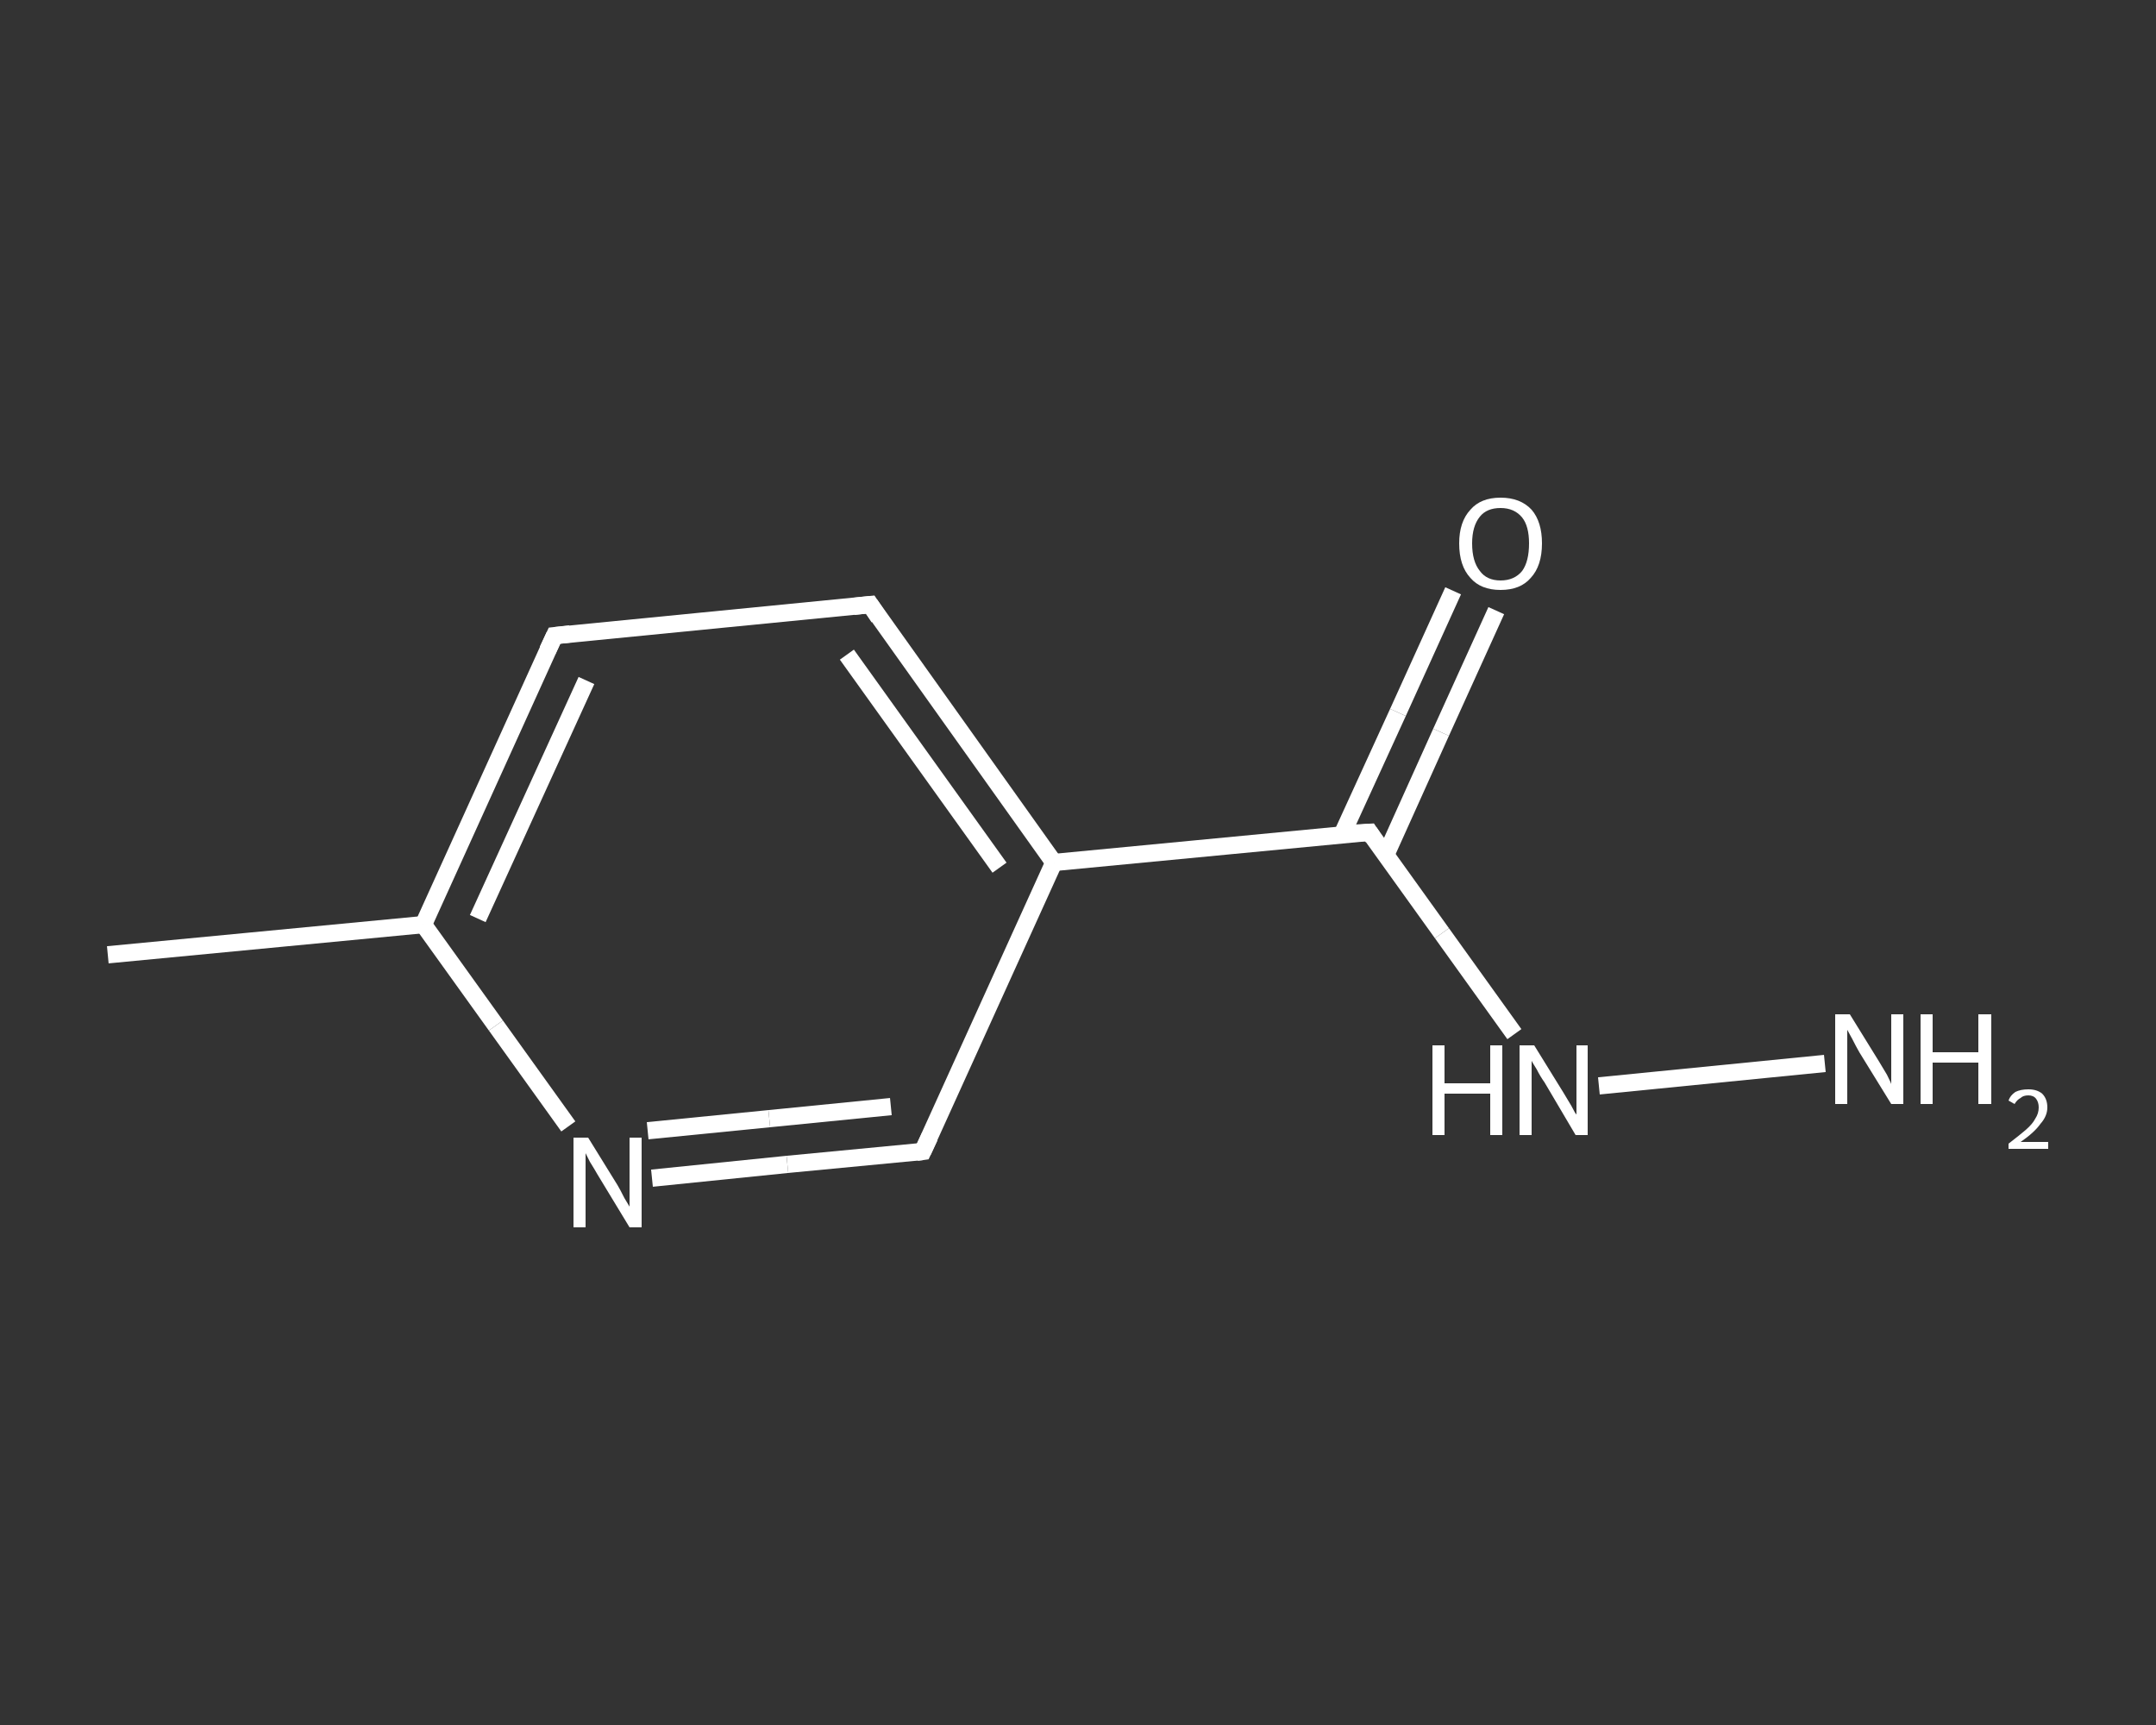 <?xml version='1.0' encoding='iso-8859-1'?>
<svg version='1.1' baseProfile='full'
              xmlns='http://www.w3.org/2000/svg'
                      xmlns:rdkit='http://www.rdkit.org/xml'
                      xmlns:xlink='http://www.w3.org/1999/xlink'
                  xml:space='preserve'
width='250px' height='200px' viewBox='0 0 250 200'>
<rect x="0" y="0" width="250" height="200" fill="#333333" stroke="none"/>
<!-- END OF HEADER -->
<rect style='opacity:1.0;fill:transparent;stroke:none' width='250.0' height='200.0' x='0.0' y='0.0'> </rect>
<path class='bond-0 atom-0 atom-1' d='M 12.5,110.7 L 49.1,107.2' style='fill:none;fill-rule:evenodd;stroke:#FFFFFF;stroke-width:2.0px;stroke-linecap:butt;stroke-linejoin:miter;stroke-opacity:1' />
<path class='bond-1 atom-1 atom-2' d='M 49.1,107.2 L 64.3,73.7' style='fill:none;fill-rule:evenodd;stroke:#FFFFFF;stroke-width:2.0px;stroke-linecap:butt;stroke-linejoin:miter;stroke-opacity:1' />
<path class='bond-1 atom-1 atom-2' d='M 55.4,106.5 L 68.0,78.9' style='fill:none;fill-rule:evenodd;stroke:#FFFFFF;stroke-width:2.0px;stroke-linecap:butt;stroke-linejoin:miter;stroke-opacity:1' />
<path class='bond-2 atom-2 atom-3' d='M 64.3,73.7 L 100.9,70.1' style='fill:none;fill-rule:evenodd;stroke:#FFFFFF;stroke-width:2.0px;stroke-linecap:butt;stroke-linejoin:miter;stroke-opacity:1' />
<path class='bond-3 atom-3 atom-4' d='M 100.9,70.1 L 122.2,100.0' style='fill:none;fill-rule:evenodd;stroke:#FFFFFF;stroke-width:2.0px;stroke-linecap:butt;stroke-linejoin:miter;stroke-opacity:1' />
<path class='bond-3 atom-3 atom-4' d='M 98.2,75.9 L 115.9,100.6' style='fill:none;fill-rule:evenodd;stroke:#FFFFFF;stroke-width:2.0px;stroke-linecap:butt;stroke-linejoin:miter;stroke-opacity:1' />
<path class='bond-4 atom-4 atom-5' d='M 122.2,100.0 L 158.8,96.5' style='fill:none;fill-rule:evenodd;stroke:#FFFFFF;stroke-width:2.0px;stroke-linecap:butt;stroke-linejoin:miter;stroke-opacity:1' />
<path class='bond-5 atom-5 atom-6' d='M 160.7,99.1 L 167.1,84.9' style='fill:none;fill-rule:evenodd;stroke:#FFFFFF;stroke-width:2.0px;stroke-linecap:butt;stroke-linejoin:miter;stroke-opacity:1' />
<path class='bond-5 atom-5 atom-6' d='M 167.1,84.9 L 173.5,70.8' style='fill:none;fill-rule:evenodd;stroke:#FFFFFF;stroke-width:2.0px;stroke-linecap:butt;stroke-linejoin:miter;stroke-opacity:1' />
<path class='bond-5 atom-5 atom-6' d='M 155.6,96.8 L 162.1,82.6' style='fill:none;fill-rule:evenodd;stroke:#FFFFFF;stroke-width:2.0px;stroke-linecap:butt;stroke-linejoin:miter;stroke-opacity:1' />
<path class='bond-5 atom-5 atom-6' d='M 162.1,82.6 L 168.5,68.5' style='fill:none;fill-rule:evenodd;stroke:#FFFFFF;stroke-width:2.0px;stroke-linecap:butt;stroke-linejoin:miter;stroke-opacity:1' />
<path class='bond-6 atom-5 atom-7' d='M 158.8,96.5 L 167.2,108.2' style='fill:none;fill-rule:evenodd;stroke:#FFFFFF;stroke-width:2.0px;stroke-linecap:butt;stroke-linejoin:miter;stroke-opacity:1' />
<path class='bond-6 atom-5 atom-7' d='M 167.2,108.2 L 175.6,119.9' style='fill:none;fill-rule:evenodd;stroke:#FFFFFF;stroke-width:2.0px;stroke-linecap:butt;stroke-linejoin:miter;stroke-opacity:1' />
<path class='bond-7 atom-7 atom-8' d='M 185.4,125.9 L 211.6,123.3' style='fill:none;fill-rule:evenodd;stroke:#FFFFFF;stroke-width:2.0px;stroke-linecap:butt;stroke-linejoin:miter;stroke-opacity:1' />
<path class='bond-8 atom-4 atom-9' d='M 122.2,100.0 L 107.0,133.5' style='fill:none;fill-rule:evenodd;stroke:#FFFFFF;stroke-width:2.0px;stroke-linecap:butt;stroke-linejoin:miter;stroke-opacity:1' />
<path class='bond-9 atom-9 atom-10' d='M 107.0,133.5 L 91.3,135.0' style='fill:none;fill-rule:evenodd;stroke:#FFFFFF;stroke-width:2.0px;stroke-linecap:butt;stroke-linejoin:miter;stroke-opacity:1' />
<path class='bond-9 atom-9 atom-10' d='M 91.3,135.0 L 75.6,136.6' style='fill:none;fill-rule:evenodd;stroke:#FFFFFF;stroke-width:2.0px;stroke-linecap:butt;stroke-linejoin:miter;stroke-opacity:1' />
<path class='bond-9 atom-9 atom-10' d='M 103.3,128.3 L 89.2,129.7' style='fill:none;fill-rule:evenodd;stroke:#FFFFFF;stroke-width:2.0px;stroke-linecap:butt;stroke-linejoin:miter;stroke-opacity:1' />
<path class='bond-9 atom-9 atom-10' d='M 89.2,129.7 L 75.1,131.1' style='fill:none;fill-rule:evenodd;stroke:#FFFFFF;stroke-width:2.0px;stroke-linecap:butt;stroke-linejoin:miter;stroke-opacity:1' />
<path class='bond-10 atom-10 atom-1' d='M 65.9,130.6 L 57.5,118.9' style='fill:none;fill-rule:evenodd;stroke:#FFFFFF;stroke-width:2.0px;stroke-linecap:butt;stroke-linejoin:miter;stroke-opacity:1' />
<path class='bond-10 atom-10 atom-1' d='M 57.5,118.9 L 49.1,107.2' style='fill:none;fill-rule:evenodd;stroke:#FFFFFF;stroke-width:2.0px;stroke-linecap:butt;stroke-linejoin:miter;stroke-opacity:1' />
<path d='M 63.5,75.4 L 64.3,73.7 L 66.1,73.5' style='fill:none;stroke:#FFFFFF;stroke-width:2.0px;stroke-linecap:butt;stroke-linejoin:miter;stroke-opacity:1;' />
<path d='M 99.0,70.3 L 100.9,70.1 L 101.9,71.6' style='fill:none;stroke:#FFFFFF;stroke-width:2.0px;stroke-linecap:butt;stroke-linejoin:miter;stroke-opacity:1;' />
<path d='M 157.0,96.6 L 158.8,96.5 L 159.2,97.1' style='fill:none;stroke:#FFFFFF;stroke-width:2.0px;stroke-linecap:butt;stroke-linejoin:miter;stroke-opacity:1;' />
<path d='M 107.8,131.8 L 107.0,133.5 L 106.3,133.6' style='fill:none;stroke:#FFFFFF;stroke-width:2.0px;stroke-linecap:butt;stroke-linejoin:miter;stroke-opacity:1;' />
<path class='atom-6' d='M 169.2 63.0
Q 169.2 60.5, 170.5 59.1
Q 171.7 57.7, 174.0 57.7
Q 176.3 57.7, 177.6 59.1
Q 178.8 60.5, 178.8 63.0
Q 178.8 65.6, 177.5 67.0
Q 176.3 68.4, 174.0 68.4
Q 171.7 68.4, 170.5 67.0
Q 169.2 65.6, 169.2 63.0
M 174.0 67.3
Q 175.6 67.3, 176.5 66.2
Q 177.3 65.1, 177.3 63.0
Q 177.3 61.0, 176.5 60.0
Q 175.6 58.9, 174.0 58.9
Q 172.4 58.9, 171.6 59.9
Q 170.7 61.0, 170.7 63.0
Q 170.7 65.1, 171.6 66.2
Q 172.4 67.3, 174.0 67.3
' fill='#FFFFFF'/>
<path class='atom-7' d='M 166.1 121.2
L 167.5 121.2
L 167.5 125.6
L 172.8 125.6
L 172.8 121.2
L 174.2 121.2
L 174.2 131.6
L 172.8 131.6
L 172.8 126.8
L 167.5 126.8
L 167.5 131.6
L 166.1 131.6
L 166.1 121.2
' fill='#FFFFFF'/>
<path class='atom-7' d='M 177.9 121.2
L 181.3 126.7
Q 181.6 127.2, 182.2 128.2
Q 182.7 129.2, 182.8 129.2
L 182.8 121.2
L 184.1 121.2
L 184.1 131.6
L 182.7 131.6
L 179.1 125.5
Q 178.6 124.8, 178.2 124.0
Q 177.7 123.2, 177.6 123.0
L 177.6 131.6
L 176.2 131.6
L 176.2 121.2
L 177.9 121.2
' fill='#FFFFFF'/>
<path class='atom-8' d='M 214.5 117.6
L 217.9 123.1
Q 218.2 123.6, 218.8 124.6
Q 219.3 125.6, 219.3 125.7
L 219.3 117.6
L 220.7 117.6
L 220.7 128.0
L 219.3 128.0
L 215.6 122.0
Q 215.2 121.3, 214.8 120.5
Q 214.3 119.6, 214.2 119.4
L 214.2 128.0
L 212.8 128.0
L 212.8 117.6
L 214.5 117.6
' fill='#FFFFFF'/>
<path class='atom-8' d='M 222.7 117.6
L 224.1 117.6
L 224.1 122.0
L 229.4 122.0
L 229.4 117.6
L 230.9 117.6
L 230.9 128.0
L 229.4 128.0
L 229.4 123.2
L 224.1 123.2
L 224.1 128.0
L 222.7 128.0
L 222.7 117.6
' fill='#FFFFFF'/>
<path class='atom-8' d='M 232.9 127.6
Q 233.1 127.0, 233.7 126.6
Q 234.3 126.3, 235.2 126.3
Q 236.2 126.3, 236.8 126.8
Q 237.4 127.4, 237.4 128.4
Q 237.4 129.4, 236.6 130.3
Q 235.9 131.3, 234.3 132.4
L 237.5 132.4
L 237.5 133.2
L 232.9 133.2
L 232.9 132.6
Q 234.2 131.6, 234.9 131.0
Q 235.7 130.3, 236.0 129.7
Q 236.4 129.1, 236.4 128.4
Q 236.4 127.8, 236.1 127.4
Q 235.8 127.0, 235.2 127.0
Q 234.6 127.0, 234.3 127.3
Q 233.9 127.5, 233.6 128.0
L 232.9 127.6
' fill='#FFFFFF'/>
<path class='atom-10' d='M 68.2 131.9
L 71.6 137.4
Q 71.9 137.9, 72.4 138.9
Q 73.0 139.9, 73.0 139.9
L 73.0 131.9
L 74.4 131.9
L 74.4 142.3
L 73.0 142.3
L 69.3 136.2
Q 68.9 135.5, 68.4 134.7
Q 68.0 133.9, 67.9 133.7
L 67.9 142.3
L 66.5 142.3
L 66.5 131.9
L 68.2 131.9
' fill='#FFFFFF'/>
</svg>
